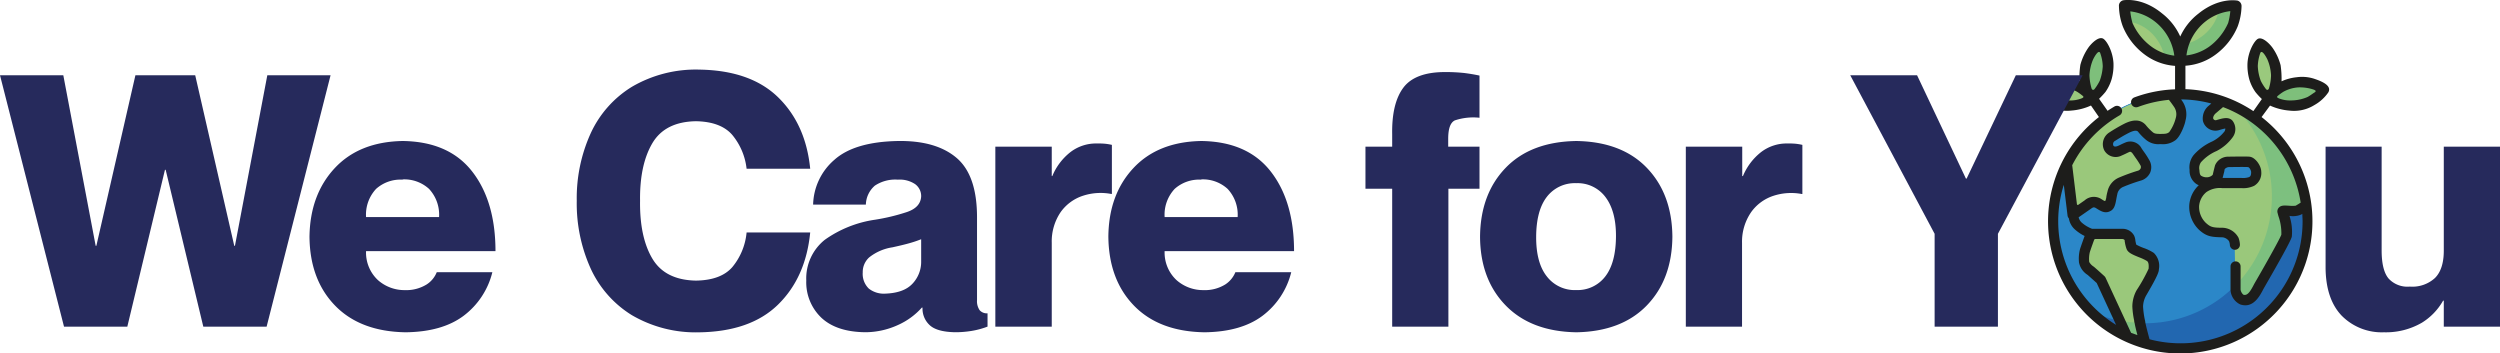 <svg id="Capa_1" data-name="Capa 1" xmlns="http://www.w3.org/2000/svg" viewBox="0 0 496.79 70.21"><defs><style>.cls-1{fill:#2267b0;}.cls-2{fill:#2b87c8;}.cls-3{fill:#7dbf7b;}.cls-4{fill:#7dc07f;}.cls-5{fill:#9ac87b;}.cls-6{fill:#9fca7c;}.cls-7{fill:#1d1d1b;}.cls-8{fill:#7ebf7b;}.cls-9{fill:#9ac97d;}.cls-10{fill:#262a5c;fill-rule:evenodd;}</style></defs><title>we_care_for_you</title><circle id="esfera" class="cls-1" cx="433.16" cy="43.87" r="25.24"/><path class="cls-2" d="M451.49,39.74A25.16,25.16,0,0,0,444,21.83a25.24,25.24,0,0,0-28.66,40.69,25.24,25.24,0,0,0,36.11-22.78Z" transform="translate(0 -0.74)"/><path class="cls-3" d="M422.67,2.29a15.18,15.18,0,0,0,.5,2.67,13.06,13.06,0,0,0,4.13,5.22,11,11,0,0,0,5.23,2.06,11.56,11.56,0,0,0-4.23-7.56A11,11,0,0,0,422.67,2.29Z" transform="translate(0 -0.74)"/><path class="cls-3" d="M438,4.68a11.58,11.58,0,0,0-4.24,7.56A11,11,0,0,0,439,10.18,13.06,13.06,0,0,0,443.16,5a15.18,15.18,0,0,0,.5-2.67A11,11,0,0,0,438,4.68Z" transform="translate(0 -0.74)"/><path class="cls-4" d="M427.32,51.81c-.87-.68-3.5-1.35-3.76-2s-.3-1.59-.42-1.83a1.61,1.61,0,0,0-1.52-.81l-6.11,0s-.84,2.32-1.17,3.32a6.27,6.27,0,0,0-.16,2.3c0,.87,1.31,1.71,1.31,1.71.38.32,2,1.81,2,1.81L422.45,67l.33.64a25.6,25.6,0,0,0,2.68,1l.64-.24c-.33-1.18-.78-2.91-.9-3.63a20,20,0,0,1-.44-3.19,5.79,5.79,0,0,1,.72-2.69S428,55,428,54.28A2.78,2.78,0,0,0,427.32,51.81Z" transform="translate(0 -0.74)"/><path class="cls-5" d="M431.47,19.52a25.24,25.24,0,0,0-20.8,13.88l1.22,10.05,2.91-2a1.83,1.83,0,0,1,2.29-.15c1,.63,1.33.76,1.82.46s.56-1.77.81-2.63A2.93,2.93,0,0,1,421.38,37a34.1,34.1,0,0,1,3.74-1.35,1.72,1.72,0,0,0,1.15-2.49,24.2,24.2,0,0,0-1.54-2.34c-.44-.65-1.07-1.22-2-.82s-.9.45-1.48.68c-2.26.92-3.21-1.7-1.47-2.82.79-.5,1.79-1.1,2.73-1.59s2.3-1,3.15,0a9.82,9.82,0,0,0,1.53,1.56,2.85,2.85,0,0,0,2,.54,3.55,3.55,0,0,0,2.47-.55c.71-.54,1.43-2.5,1.67-3.32a3.56,3.56,0,0,0-.4-3C432.64,21.06,432,20.21,431.47,19.52Z" transform="translate(0 -0.74)"/><path class="cls-4" d="M441.55,20.85l-2,1.68a2.27,2.27,0,0,0-.77,2,1.55,1.55,0,0,0,1.85,1.1c1.2-.38,1.91-.53,2.21-.21a1.72,1.72,0,0,1,0,2A8,8,0,0,1,440,29.76a10,10,0,0,0-3.37,2.45,3,3,0,0,0-.57,2.31,2.2,2.2,0,0,0,.86,2,3.07,3.07,0,0,0,1.92.42,2.33,2.33,0,0,0,1.81-1.1c.14-.48.36-1.42.52-2a1.89,1.89,0,0,1,1.6-1c.76,0,3.4-.06,4.12,0,.5,0,1.44,1.18,1.45,2a1.9,1.9,0,0,1-.93,1.91,5,5,0,0,1-2.17.3c-1.13,0-2.44,0-3.65,0a5.85,5.85,0,0,0-3.76,1A5.06,5.06,0,0,0,436,41.65a5.4,5.4,0,0,0,1.69,4.14c1.2,1,1.88,1.14,4,1.18a2.75,2.75,0,0,1,2.18,1.44,2.92,2.92,0,0,1,.23,1c0,1.63.05,4.42.05,4.42s0,4.08,0,4.48a2.46,2.46,0,0,0,1.25,1.95c1.74.58,2.71-1.3,3.4-2.65l5.58-10.08a14.43,14.43,0,0,0-.74-4.51c-.36-.72,2-.09,2.89-.51s1.3-.64,1.74-.89A25.29,25.29,0,0,0,441.55,20.85Z" transform="translate(0 -0.74)"/><path class="cls-6" d="M427.3,10.18a11,11,0,0,0,2.75,1.47,9.45,9.45,0,0,0-3-4.79,8.18,8.18,0,0,0-3.85-1.79A13.24,13.24,0,0,0,427.3,10.18Z" transform="translate(0 -0.74)"/><path class="cls-6" d="M439.82,5.55A8.3,8.3,0,0,0,440.89,3,11.2,11.2,0,0,0,438,4.68a12.4,12.4,0,0,0-3.54,4.76A9,9,0,0,0,439.82,5.55Z" transform="translate(0 -0.74)"/><path class="cls-5" d="M428,54.28a2.78,2.78,0,0,0-.68-2.47c-.87-.68-3.5-1.35-3.76-2s-.3-1.59-.42-1.83a1.61,1.61,0,0,0-1.52-.81l-6.11,0s-.84,2.32-1.17,3.32a6.27,6.27,0,0,0-.16,2.3c0,.87,1.31,1.71,1.31,1.71.38.32,2,1.81,2,1.81l3.76,8.13a25.82,25.82,0,0,0,4,.46s0-.08,0-.11a20,20,0,0,1-.44-3.19,5.79,5.79,0,0,1,.72-2.69S428,55,428,54.28Z" transform="translate(0 -0.74)"/><path class="cls-5" d="M444.12,21.92a25.27,25.27,0,0,0-2.57-1.07l-2,1.68a2.27,2.27,0,0,0-.77,2,1.55,1.55,0,0,0,1.85,1.1c1.2-.38,1.91-.53,2.21-.21a1.72,1.72,0,0,1,0,2A8,8,0,0,1,440,29.76a10,10,0,0,0-3.37,2.45,3,3,0,0,0-.57,2.31,2.2,2.2,0,0,0,.86,2,3.07,3.07,0,0,0,1.92.42,2.33,2.33,0,0,0,1.81-1.1c.14-.48.36-1.42.52-2a1.89,1.89,0,0,1,1.6-1c.76,0,3.4-.06,4.12,0,.5,0,1.44,1.18,1.45,2a1.9,1.9,0,0,1-.93,1.91,5,5,0,0,1-2.17.3c-1.13,0-2.44,0-3.65,0a5.85,5.85,0,0,0-3.76,1A5.06,5.06,0,0,0,436,41.65a5.4,5.4,0,0,0,1.69,4.14c1.2,1,1.88,1.14,4,1.18a2.75,2.75,0,0,1,2.18,1.44,2.92,2.92,0,0,1,.23,1c0,1.63.05,4.42.05,4.42s0,2.4,0,3.7a25.23,25.23,0,0,0-.06-35.58Z" transform="translate(0 -0.74)"/><path class="cls-7" d="M460.07,16.46a7.77,7.77,0,0,0-3.69-.37,9.59,9.59,0,0,0-3,.81,18.61,18.61,0,0,0-.19-3.21,10.74,10.74,0,0,0-1.6-3.45c-.5-.71-2-2.29-2.93-1.77-.67.37-1.9,2.42-2.05,4.83a10.43,10.43,0,0,0,.35,3.17,8.51,8.51,0,0,0,1.26,2.6,14.37,14.37,0,0,0,1.25,1.35l-1.69,2.4a26.13,26.13,0,0,0-13.5-4.36V13.8a11.3,11.3,0,0,0,6-2.22A13.22,13.22,0,0,0,444.66,6a12.3,12.3,0,0,0,.77-4,1.12,1.12,0,0,0-.84-1.15c-.15,0-3.68-.68-7.73,2.6A12.07,12.07,0,0,0,433.25,8a12,12,0,0,0-3.62-4.6c-4-3.28-7.57-2.62-7.72-2.6A1.11,1.11,0,0,0,421.07,2a12.3,12.3,0,0,0,.77,4,13.19,13.19,0,0,0,4.38,5.61,11.36,11.36,0,0,0,6,2.22v4.66a25.91,25.91,0,0,0-8.08,1.6,1,1,0,1,0,.7,1.91A24,24,0,0,1,431,20.58c.43.56.86,1.15,1.08,1.49a2.57,2.57,0,0,1,.28,2.12A8.14,8.14,0,0,1,431.05,27c-.43.32-.71.34-1.64.35h-.24c-.86,0-1.12-.13-1.36-.32a9.93,9.93,0,0,1-1.4-1.43c-1-1.14-2.46-1.21-4.38-.22-1.13.58-2.25,1.27-2.81,1.64a2.76,2.76,0,0,0-1.08,3.57,2.59,2.59,0,0,0,3.48,1.05c.32-.13.51-.23.71-.32s.39-.2.78-.37c.18-.07.37-.15.78.45l.37.54a17.37,17.37,0,0,1,1.11,1.7.72.72,0,0,1,0,.59.88.88,0,0,1-.6.45A37.36,37.36,0,0,0,421,36.06a3.89,3.89,0,0,0-2.21,2.76,8.88,8.88,0,0,0-.22,1c0,.2-.09.47-.14.7a.2.2,0,0,1-.29.13l-.46-.28a2.75,2.75,0,0,0-3.42.18l-1.28.89a.17.17,0,0,1-.26-.12l-.94-7.75a24.2,24.2,0,0,1,9.4-9.9,1,1,0,1,0-1-1.77c-.46.27-.92.56-1.37.86l-1.69-2.39a15.43,15.43,0,0,0,1.26-1.35,8.75,8.75,0,0,0,1.25-2.6,10.43,10.43,0,0,0,.35-3.17c-.15-2.41-1.38-4.46-2.05-4.83-.95-.52-2.43,1.06-2.93,1.77a11,11,0,0,0-1.6,3.45,17.58,17.58,0,0,0-.18,3.21,9.67,9.67,0,0,0-3-.81,7.72,7.72,0,0,0-3.68.37c-2.07.7-3.21,1.58-2.62,2.67a8.24,8.24,0,0,0,2.76,2.52,7.68,7.68,0,0,0,4.94,1.11,11.52,11.52,0,0,0,3.89-1L417.09,24a26.27,26.27,0,1,0,32.32,0l1.68-2.28a11.52,11.52,0,0,0,3.89,1,7.67,7.67,0,0,0,4.94-1.11,8.24,8.24,0,0,0,2.76-2.52C463.27,18,462.13,17.16,460.07,16.46ZM438.2,5.06a9.78,9.78,0,0,1,5-2.11,13.19,13.19,0,0,1-.43,2.36,11.71,11.71,0,0,1-3.66,4.62,9.73,9.73,0,0,1-4.63,1.82A10.25,10.25,0,0,1,438.2,5.06ZM427.42,9.93a11.71,11.71,0,0,1-3.66-4.62A13.38,13.38,0,0,1,423.32,3a9.77,9.77,0,0,1,5,2.11,10.25,10.25,0,0,1,3.75,6.69A9.73,9.73,0,0,1,427.42,9.93ZM409,44.7a24,24,0,0,1,1.11-7.23l.74,6.06a1.06,1.06,0,0,0,.27.61,3.71,3.71,0,0,0,1.34,2.32,8.27,8.27,0,0,0,1.79,1.17c-.28.77-.7,1.94-.91,2.59a7.45,7.45,0,0,0-.21,2.67,3.78,3.78,0,0,0,1.72,2.48l1.8,1.61,3.85,8.32A24.21,24.21,0,0,1,409,44.7Zm14.49,22.18-.15-.3-4.93-10.65a1.08,1.08,0,0,0-.24-.32c-.17-.16-1.67-1.52-2.07-1.85l-.08-.06a2.48,2.48,0,0,1-.86-.91,5.9,5.9,0,0,1,.12-1.94c.19-.59.57-1.66.85-2.42a.29.29,0,0,1,.28-.2h5.18c.39,0,.52.12.59.22s0,.24.06.36a6.54,6.54,0,0,0,.35,1.42c.3.75,1.22,1.12,2.49,1.64a9.5,9.5,0,0,1,1.58.75c.39.31.33,1.1.3,1.53v0a33,33,0,0,1-2.38,4.26l0,0a6.79,6.79,0,0,0-.85,3.25,17.32,17.32,0,0,0,.37,2.82q0,.25.09.48c.08.53.32,1.49.55,2.37ZM457.18,41c-.29.2-.62.4-1,.62a7,7,0,0,1-1.29,0c-1-.06-1.65-.11-2.09.43a1.1,1.1,0,0,0-.21,1l.16.61a10.11,10.11,0,0,1,.59,3.71c-.24.73-2.91,5.52-5.38,9.77l0,0c-.83,1.63-1.39,2.41-2.17,2.16a1.69,1.69,0,0,1-.55-1c0-.32,0-3.45,0-4.62a1,1,0,0,0-1-1h0a1,1,0,0,0-1,1c0,.17,0,4.26,0,4.67a3.39,3.39,0,0,0,1.94,2.89,3.31,3.31,0,0,0,1,.17c1.94,0,3-2.09,3.63-3.3,2-3.48,5.42-9.41,5.61-10.34a10,10,0,0,0-.47-4.13,4.21,4.21,0,0,0,2.25-.23,3.07,3.07,0,0,0,.31-.17c0,.49.05,1,.05,1.5a24.23,24.23,0,0,1-30.41,23.42c-.34-1.23-.75-2.83-.86-3.45,0-.17-.06-.34-.1-.54a16.94,16.94,0,0,1-.33-2.53,4.77,4.77,0,0,1,.58-2.12C428.07,56.74,429,55,429,54.35v-.06A3.61,3.61,0,0,0,428,51a9.25,9.25,0,0,0-2.07-1,10.22,10.22,0,0,1-1.42-.65,6.91,6.91,0,0,1-.18-.84,2.72,2.72,0,0,0-.25-.95,2.59,2.59,0,0,0-2.41-1.35l-5.93,0a6.74,6.74,0,0,1-2-1.18,2,2,0,0,1-.68-1.11l2.36-1.64c.52-.37.65-.46,1.17-.13.92.58,1.8,1.13,2.9.46.73-.44.89-1.38,1.07-2.37.06-.32.11-.62.17-.84a1.93,1.93,0,0,1,1.11-1.49,34.62,34.62,0,0,1,3.63-1.3A2.91,2.91,0,0,0,427.29,35a2.75,2.75,0,0,0-.12-2.31,16.88,16.88,0,0,0-1.24-1.93l-.35-.51a2.52,2.52,0,0,0-3.26-1.18c-.45.19-.7.31-.9.41s-.32.16-.56.26-.74.25-.91-.09a.73.73,0,0,1,.37-.93c.54-.34,1.59-1,2.64-1.54,1.48-.76,1.81-.38,1.92-.25a10.59,10.59,0,0,0,1.68,1.69,3.8,3.8,0,0,0,2.64.76h.23a4.18,4.18,0,0,0,2.84-.76c1.15-.86,2-3.54,2-3.85a4.63,4.63,0,0,0-.52-3.8l-.33-.47a23.43,23.43,0,0,1,6,.81l-.55.47a3.26,3.26,0,0,0-1.11,3A2.56,2.56,0,0,0,441,26.59a10.8,10.8,0,0,1,1.2-.32,1,1,0,0,1-.15.58,7.19,7.19,0,0,1-2.45,2,10.74,10.74,0,0,0-3.66,2.67,3.86,3.86,0,0,0-.83,3v0a3.17,3.17,0,0,0,1.34,2.78,3.13,3.13,0,0,0,.48.25,6,6,0,0,0-1.89,4,6.34,6.34,0,0,0,2,4.91c1.44,1.27,2.37,1.4,4.66,1.44a1.9,1.9,0,0,1,1.24.76,2.33,2.33,0,0,1,.17.74,1,1,0,1,0,2-.05,4.51,4.51,0,0,0-.28-1.36A3.75,3.75,0,0,0,441.73,46c-2.08,0-2.46-.15-3.36-.94A4.4,4.4,0,0,1,437,41.66a4,4,0,0,1,1.45-2.75,4.74,4.74,0,0,1,3.12-.79c.77,0,1.57,0,2.35,0h1.45a5.05,5.05,0,0,0,2.55-.45,2.93,2.93,0,0,0,1.43-2.8c0-1.22-1.23-2.95-2.41-3-.83-.06-3.53,0-4.22,0a2.84,2.84,0,0,0-2.55,1.71c-.07.25-.15.58-.23.9s-.17.71-.24,1a1.64,1.64,0,0,1-1,.48,2,2,0,0,1-1.27-.28c-.2-.12-.33-.35-.37-1.14v0a2,2,0,0,1,.31-1.56,8.73,8.73,0,0,1,3.08-2.22A9.09,9.09,0,0,0,443.68,28a2.73,2.73,0,0,0-.07-3.3c-.79-.83-2-.44-3.25-.07a.53.53,0,0,1-.56-.33c-.09-.43.36-.93.45-1l1.5-1.28A24.27,24.27,0,0,1,457.18,41Zm-15.53-4.86h0c.09-.28.19-.72.3-1.13s.07-.43.13-.66a1.22,1.22,0,0,1,.86-.41c.71,0,2.94-.05,3.73,0,.35,0,.67.73.67,1,0,.75-.22.89-.43,1a3.77,3.77,0,0,1-1.5.16h-3.76Z" transform="translate(0 -0.74)"/><path class="cls-8" d="M417.33,11.24a8.58,8.58,0,0,1,.52,2.65,9.55,9.55,0,0,1-.61,2.93,9.79,9.79,0,0,1-1,1.59c-.16.22-.44.31-.61-.09a10.21,10.21,0,0,1-.42-2.6,9,9,0,0,1,.74-3.21C416.24,11.94,417,10.58,417.33,11.24Z" transform="translate(0 -0.74)"/><path class="cls-9" d="M409.86,18.11a7,7,0,0,1,2.9.87,10.26,10.26,0,0,1,1,.72c.34.26.37.38-.11.59a6.11,6.11,0,0,1-2.45.41,8.38,8.38,0,0,1-3.26-.69c-.59-.33-.92-.61-1.38-.9s-.11-.46.31-.61A8.65,8.65,0,0,1,409.86,18.11Z" transform="translate(0 -0.74)"/><path class="cls-9" d="M449.17,11.24a8.6,8.6,0,0,0-.51,2.65,9.54,9.54,0,0,0,.6,2.93,9.79,9.79,0,0,0,1,1.59c.17.22.44.31.61-.09a9.78,9.78,0,0,0,.42-2.6,9,9,0,0,0-.74-3.21C450.26,11.94,449.49,10.58,449.17,11.24Z" transform="translate(0 -0.74)"/><path class="cls-8" d="M456.64,18.11a7.07,7.07,0,0,0-2.9.87,10.26,10.26,0,0,0-1,.72c-.33.26-.37.38.11.59a6.11,6.11,0,0,0,2.45.41,8.38,8.38,0,0,0,3.26-.69c.59-.33.92-.61,1.38-.9s.12-.46-.31-.61A8.65,8.65,0,0,0,456.64,18.11Z" transform="translate(0 -0.74)"/><polygon class="cls-10" points="0 14.95 12.72 64.91 25.3 64.91 32.78 33.74 32.92 33.74 40.4 64.91 52.98 64.91 65.69 14.95 53.12 14.95 46.69 48.84 46.55 48.84 38.79 14.95 26.91 14.95 19.15 48.84 19.01 48.84 12.58 14.95 0 14.95"/><path class="cls-10" d="M80.43,58.39a7.93,7.93,0,0,1-5.34-2,7.47,7.47,0,0,1-2.35-5.74H98.46q0-9.9-4.64-15.84T80,28.76q-8.62.16-13.5,5.41t-5,13.59q.07,8.54,5.08,13.7t14,5.31q7.27-.08,11.54-3.27a15.46,15.46,0,0,0,5.72-8.67H86.79a5.16,5.16,0,0,1-2,2.43A7.72,7.72,0,0,1,80.43,58.39Zm-.42-22a7.29,7.29,0,0,1,5.24,1.88,7.5,7.5,0,0,1,2,5.6H72.74a7.5,7.5,0,0,1,2-5.6A7.27,7.27,0,0,1,80,36.44Z" transform="translate(0 -0.74)"/><path class="cls-10" d="M148.36,34.27H161q-.88-8.84-6.38-14.2t-15.71-5.5A25.12,25.12,0,0,0,125.55,18a21.21,21.21,0,0,0-8.16,9.21,31.14,31.14,0,0,0-2.78,13.43,31.35,31.35,0,0,0,2.78,13.49,21.26,21.26,0,0,0,8.16,9.23,25.12,25.12,0,0,0,13.31,3.42q10.26-.13,15.76-5.52T161,46.93H148.36a12.61,12.61,0,0,1-2.83,6.88c-1.52,1.75-3.93,2.64-7.23,2.69q-6.15-.11-8.68-4.39t-2.43-11.48q-.09-7.12,2.43-11.41t8.68-4.39q4.9.09,7.18,2.68A12.72,12.72,0,0,1,148.36,34.27Z" transform="translate(0 -0.74)"/><path class="cls-10" d="M183.05,39.79q-.13,2.18-2.85,3.09a39.81,39.81,0,0,1-6.31,1.52,22.88,22.88,0,0,0-10,4,9.83,9.83,0,0,0-3.67,8.09,9.72,9.72,0,0,0,3,7.39q3,2.81,8.7,2.88a15.7,15.7,0,0,0,6.55-1.45,14,14,0,0,0,4.71-3.44h.14a4.44,4.44,0,0,0,1.33,3.39q1.4,1.42,5.1,1.5a20.34,20.34,0,0,0,3.24-.25,15.87,15.87,0,0,0,3.25-.87V63a1.89,1.89,0,0,1-1.57-.62,3.17,3.17,0,0,1-.52-2V43.92q0-8.34-4.06-11.8t-11.6-3.36q-8.69.15-12.7,3.75a12.11,12.11,0,0,0-4.21,8.89h10.48a5.15,5.15,0,0,1,1.79-3.77,7.31,7.31,0,0,1,4.57-1.19,5.5,5.5,0,0,1,3.43.89A2.93,2.93,0,0,1,183.05,39.79Zm-7.13,19.3a4.83,4.83,0,0,1-3.27-1,4.05,4.05,0,0,1-1.21-3.2,3.91,3.91,0,0,1,1.28-3,9.74,9.74,0,0,1,4.6-2c1.28-.28,2.38-.54,3.31-.8a23.53,23.53,0,0,0,2.42-.81v4.34a6.31,6.31,0,0,1-1.76,4.53C180.12,58.38,178.33,59,175.92,59.09Z" transform="translate(0 -0.74)"/><path class="cls-10" d="M217.85,29.25A8.35,8.35,0,0,0,212.67,31a11.73,11.73,0,0,0-3.56,4.73H209V29.88H197.79V65.65H209V49a10.35,10.35,0,0,1,1.79-6.14,8.78,8.78,0,0,1,4.41-3.22,11.28,11.28,0,0,1,5.61-.36h.14V29.53a10.43,10.43,0,0,0-1.64-.25C218.8,29.25,218.32,29.24,217.85,29.25Z" transform="translate(0 -0.74)"/><path class="cls-10" d="M239.12,58.39a7.94,7.94,0,0,1-5.34-2,7.47,7.47,0,0,1-2.35-5.74h25.72q0-9.9-4.64-15.84T238.7,28.76q-8.62.16-13.5,5.41t-4.95,13.59q.08,8.54,5.08,13.7t14,5.31q7.28-.08,11.54-3.27a15.46,15.46,0,0,0,5.72-8.67h-11.1a5.25,5.25,0,0,1-2,2.43A7.69,7.69,0,0,1,239.12,58.39Zm-.42-22a7.27,7.27,0,0,1,5.24,1.88,7.5,7.5,0,0,1,2,5.6H231.43a7.5,7.5,0,0,1,2-5.6A7.29,7.29,0,0,1,238.7,36.44Z" transform="translate(0 -0.74)"/><polygon class="cls-10" points="367.67 14.95 384.44 46.46 384.44 64.91 397.02 64.91 397.02 46.46 413.86 14.95 400.58 14.95 390.8 35.49 390.66 35.49 380.95 14.95 367.67 14.95"/><path class="cls-10" d="M485.62,29.88V50.56c0,2.47-.6,4.28-1.76,5.43a6.65,6.65,0,0,1-5,1.7,5.08,5.08,0,0,1-4.19-1.58q-1.4-1.63-1.4-5.62V29.88H462.13V54.06q.08,6.15,3.21,9.42a11.18,11.18,0,0,0,8.39,3.29,14.23,14.23,0,0,0,7.55-1.91,12.2,12.2,0,0,0,4.2-4.37h.14v5.16h11.17V29.88Z" transform="translate(0 -0.74)"/><path class="cls-10" d="M313.25,66.77q-9-.15-14.05-5.34t-5.09-13.67q.08-8.48,5.09-13.67t14.05-5.33q9,.14,14,5.33t5.08,13.67q-.07,8.49-5.08,13.67T313.25,66.77Zm0-8.39A6.91,6.91,0,0,0,319,55.67c1.39-1.8,2.09-4.44,2.12-7.91s-.73-6.1-2.12-7.9a6.91,6.91,0,0,0-5.78-2.72,7,7,0,0,0-5.84,2.72q-2.09,2.7-2.12,7.9t2.12,7.91A7,7,0,0,0,313.25,58.38Z" transform="translate(0 -0.74)"/><path class="cls-10" d="M294,24.14V15.76c-1-.22-2-.38-3-.51a34.5,34.5,0,0,0-3.87-.19c-4,0-6.78,1.07-8.31,3.17s-2.24,5.16-2.17,9.19v2.46h-5.31v8.37h5.31v27.4h11.17V38.25H294V29.88h-6.22V28.34c0-2,.41-3.24,1.33-3.68A11.58,11.58,0,0,1,294,24.14Z" transform="translate(0 -0.74)"/><path class="cls-10" d="M355.09,29.25A8.35,8.35,0,0,0,349.91,31a11.82,11.82,0,0,0-3.56,4.73h-.14V29.88H335V65.65h11.17V49A10.35,10.35,0,0,1,348,42.87a8.78,8.78,0,0,1,4.41-3.22,11.32,11.32,0,0,1,5.62-.36h.13V29.53a10.26,10.26,0,0,0-1.64-.25C356,29.25,355.57,29.24,355.09,29.25Z" transform="translate(0 -0.74)"/></svg>